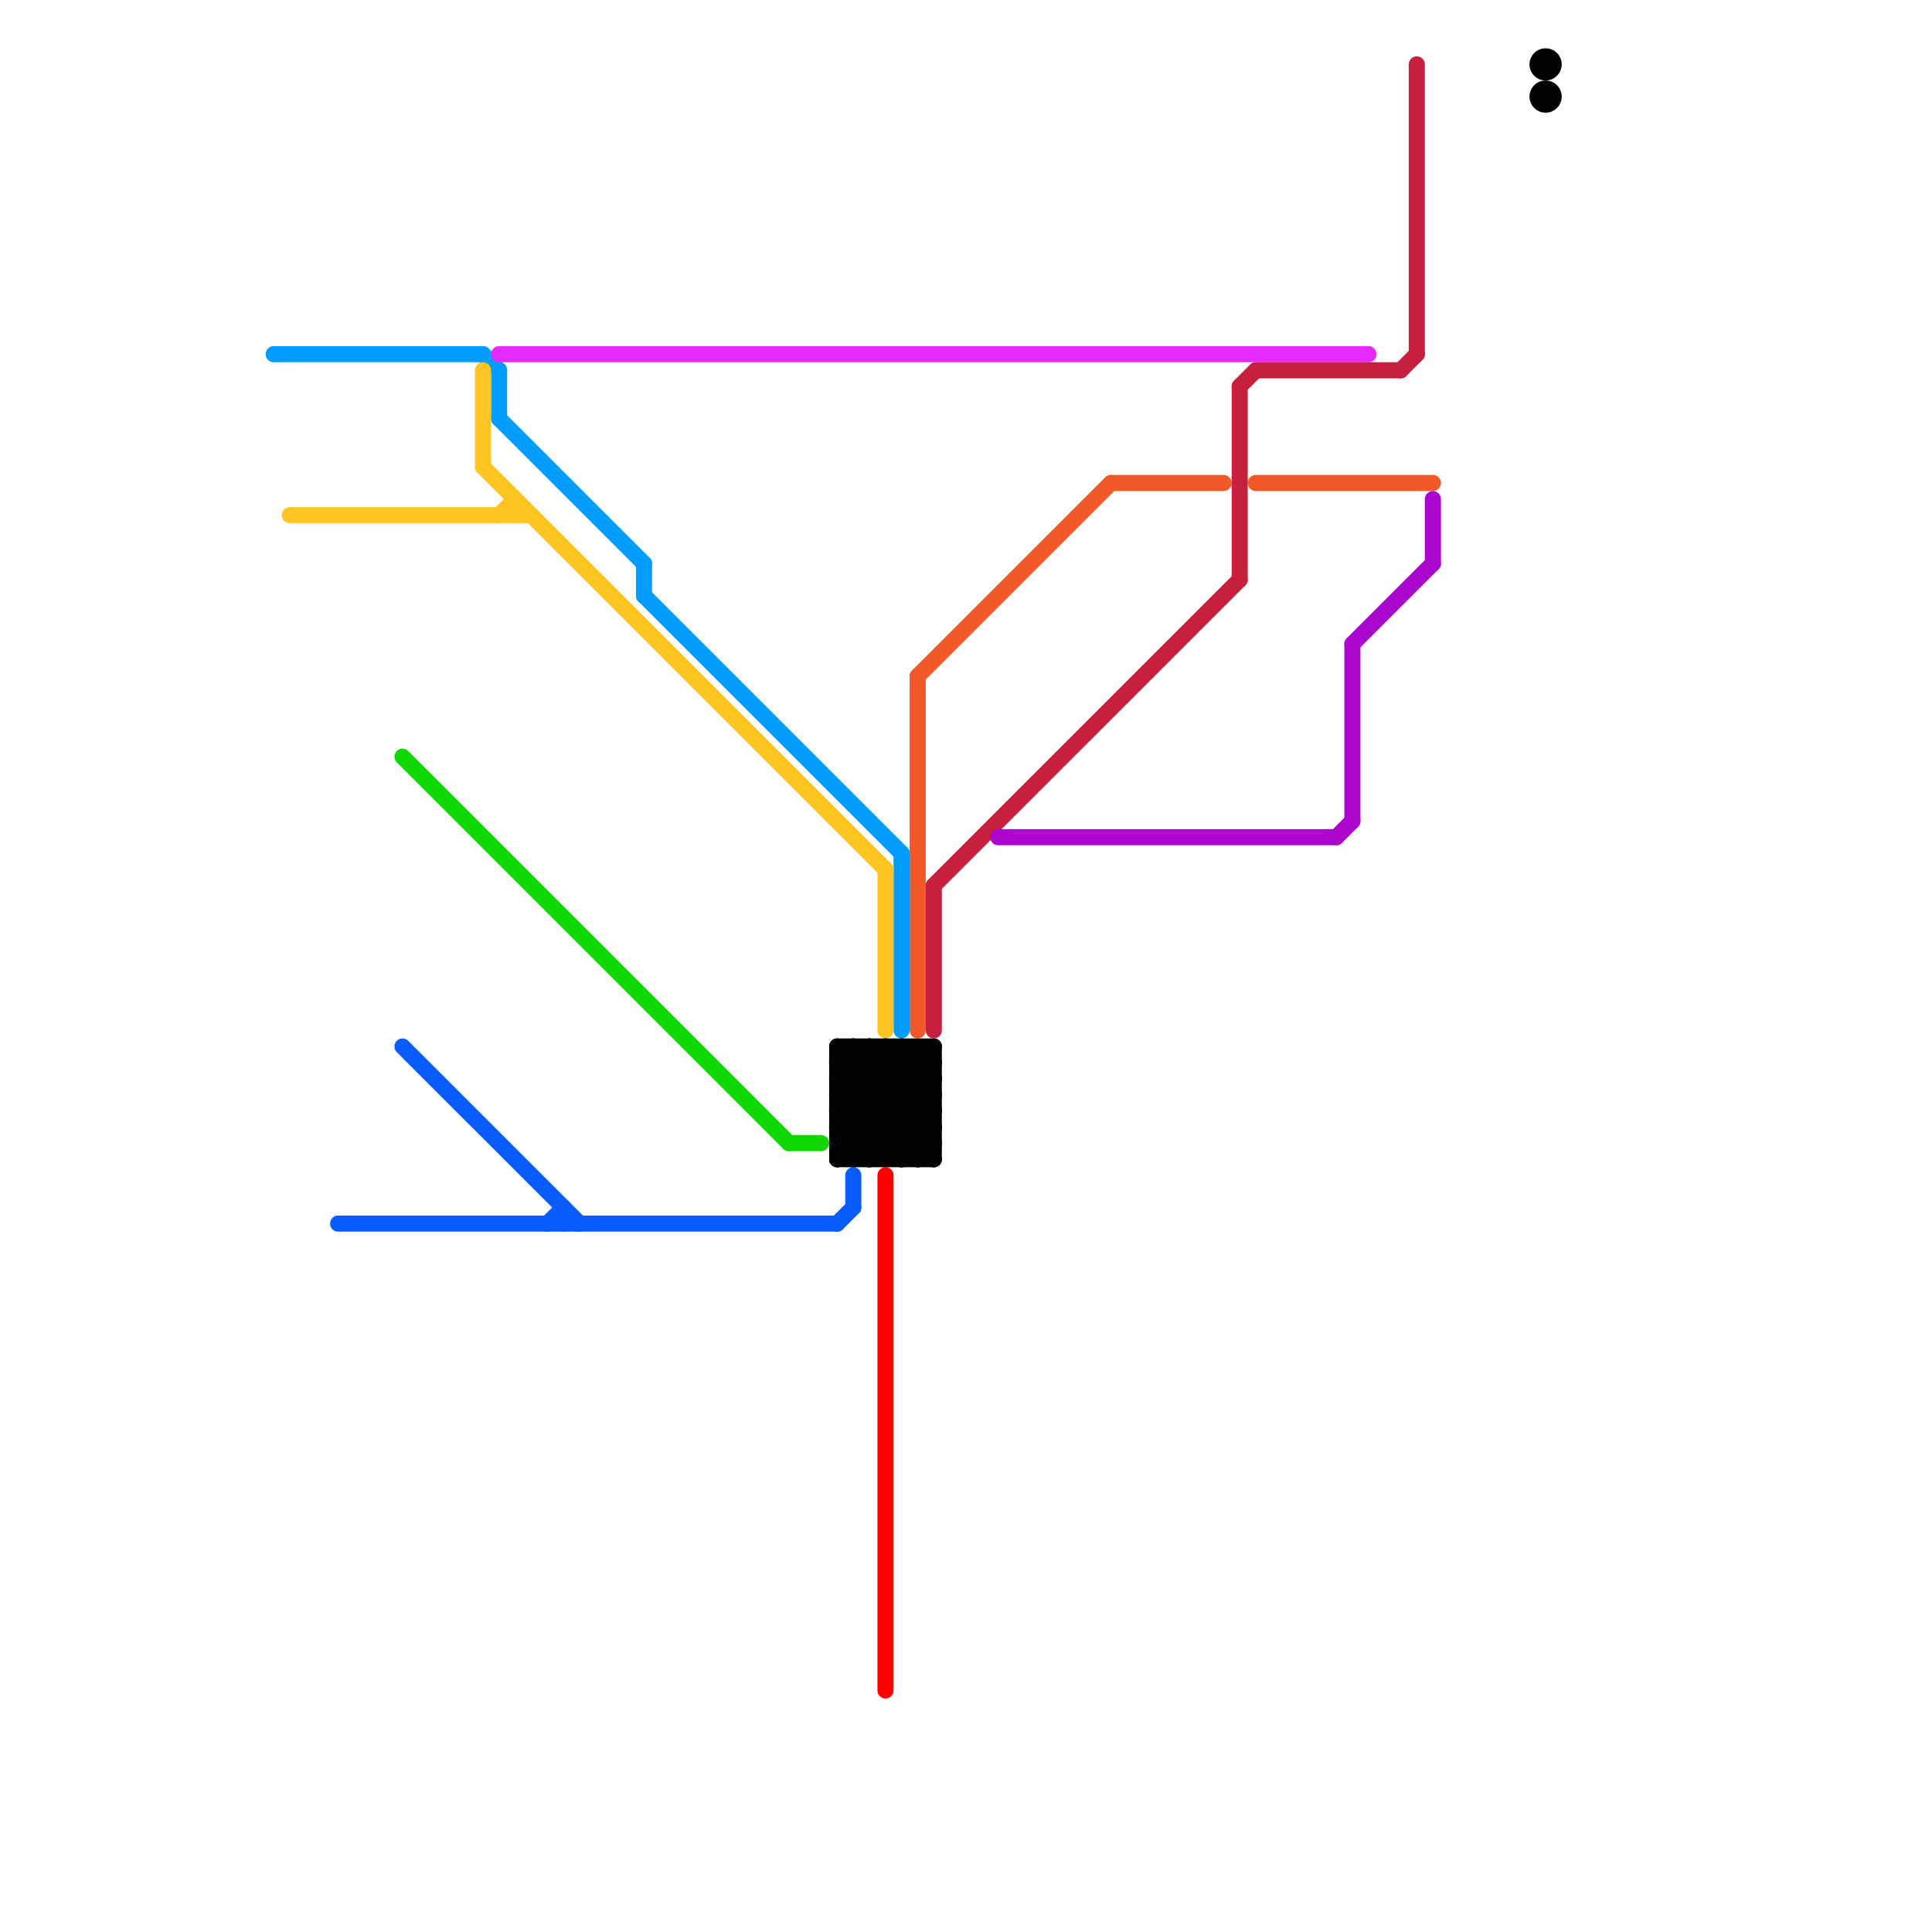 
<svg version="1.1" xmlns="http://www.w3.org/2000/svg" viewBox="0 0 120 120">
<style>text { font: 1px Helvetica; font-weight: 600; white-space: pre; dominant-baseline: central; } line { stroke-width: 1; fill: none; stroke-linecap: round; stroke-linejoin: round; } .c0 { stroke: #009dff } .c1 { stroke: #fec421 } .c2 { stroke: #0a5cff } .c3 { stroke: #0ed600 } .c4 { stroke: #e629ff } .c5 { stroke: #000000 } .c6 { stroke: #ff0000 } .c7 { stroke: #f15928 } .c8 { stroke: #c6203e } .c9 { stroke: #ab04cd }</style><defs><g id="wm-xf"><circle r="1.2" fill="#000"/><circle r="0.9" fill="#fff"/><circle r="0.6" fill="#000"/><circle r="0.3" fill="#fff"/></g><g id="wm"><circle r="0.6" fill="#000"/><circle r="0.3" fill="#fff"/></g></defs><line class="c0" x1="31" y1="26" x2="40" y2="35"/><line class="c0" x1="40" y1="37" x2="56" y2="53"/><line class="c0" x1="31" y1="23" x2="31" y2="26"/><line class="c0" x1="40" y1="35" x2="40" y2="37"/><line class="c0" x1="17" y1="22" x2="30" y2="22"/><line class="c0" x1="30" y1="22" x2="31" y2="23"/><line class="c0" x1="56" y1="53" x2="56" y2="64"/><line class="c1" x1="30" y1="23" x2="30" y2="29"/><line class="c1" x1="31" y1="32" x2="32" y2="31"/><line class="c1" x1="32" y1="31" x2="32" y2="32"/><line class="c1" x1="30" y1="29" x2="55" y2="54"/><line class="c1" x1="55" y1="54" x2="55" y2="64"/><line class="c1" x1="18" y1="32" x2="33" y2="32"/><line class="c2" x1="25" y1="65" x2="36" y2="76"/><line class="c2" x1="53" y1="73" x2="53" y2="75"/><line class="c2" x1="35" y1="75" x2="35" y2="76"/><line class="c2" x1="52" y1="76" x2="53" y2="75"/><line class="c2" x1="21" y1="76" x2="52" y2="76"/><line class="c2" x1="34" y1="76" x2="35" y2="75"/><line class="c3" x1="49" y1="71" x2="51" y2="71"/><line class="c3" x1="25" y1="47" x2="49" y2="71"/><line class="c4" x1="31" y1="22" x2="85" y2="22"/><line class="c5" x1="53" y1="65" x2="53" y2="72"/><line class="c5" x1="54" y1="72" x2="58" y2="68"/><line class="c5" x1="52" y1="70" x2="54" y2="72"/><line class="c5" x1="54" y1="65" x2="58" y2="69"/><line class="c5" x1="55" y1="65" x2="55" y2="72"/><line class="c5" x1="52" y1="65" x2="58" y2="65"/><line class="c5" x1="52" y1="65" x2="58" y2="71"/><line class="c5" x1="52" y1="67" x2="57" y2="72"/><line class="c5" x1="55" y1="65" x2="58" y2="68"/><line class="c5" x1="52" y1="66" x2="53" y2="65"/><line class="c5" x1="52" y1="70" x2="57" y2="65"/><line class="c5" x1="56" y1="65" x2="58" y2="67"/><line class="c5" x1="52" y1="70" x2="58" y2="70"/><line class="c5" x1="57" y1="65" x2="58" y2="66"/><line class="c5" x1="52" y1="67" x2="58" y2="67"/><line class="c5" x1="52" y1="71" x2="53" y2="72"/><line class="c5" x1="52" y1="68" x2="55" y2="65"/><line class="c5" x1="52" y1="69" x2="58" y2="69"/><line class="c5" x1="52" y1="71" x2="58" y2="65"/><line class="c5" x1="52" y1="71" x2="58" y2="71"/><line class="c5" x1="52" y1="72" x2="58" y2="66"/><line class="c5" x1="55" y1="72" x2="58" y2="69"/><line class="c5" x1="53" y1="65" x2="58" y2="70"/><line class="c5" x1="52" y1="66" x2="58" y2="66"/><line class="c5" x1="52" y1="72" x2="58" y2="72"/><line class="c5" x1="52" y1="66" x2="58" y2="72"/><line class="c5" x1="56" y1="72" x2="58" y2="70"/><line class="c5" x1="53" y1="72" x2="58" y2="67"/><line class="c5" x1="52" y1="69" x2="56" y2="65"/><line class="c5" x1="52" y1="68" x2="56" y2="72"/><line class="c5" x1="56" y1="65" x2="56" y2="72"/><line class="c5" x1="58" y1="65" x2="58" y2="72"/><line class="c5" x1="52" y1="69" x2="55" y2="72"/><line class="c5" x1="57" y1="72" x2="58" y2="71"/><line class="c5" x1="52" y1="65" x2="52" y2="72"/><line class="c5" x1="57" y1="65" x2="57" y2="72"/><line class="c5" x1="52" y1="67" x2="54" y2="65"/><line class="c5" x1="52" y1="68" x2="58" y2="68"/><line class="c5" x1="54" y1="65" x2="54" y2="72"/><circle cx="96" cy="6" r="1" fill="#000000" /><circle cx="96" cy="4" r="1" fill="#000000" /><line class="c6" x1="55" y1="73" x2="55" y2="105"/><line class="c7" x1="78" y1="30" x2="89" y2="30"/><line class="c7" x1="69" y1="30" x2="76" y2="30"/><line class="c7" x1="57" y1="42" x2="57" y2="64"/><line class="c7" x1="57" y1="42" x2="69" y2="30"/><line class="c8" x1="78" y1="23" x2="87" y2="23"/><line class="c8" x1="58" y1="55" x2="58" y2="64"/><line class="c8" x1="87" y1="23" x2="88" y2="22"/><line class="c8" x1="88" y1="4" x2="88" y2="22"/><line class="c8" x1="58" y1="55" x2="77" y2="36"/><line class="c8" x1="77" y1="24" x2="77" y2="36"/><line class="c8" x1="77" y1="24" x2="78" y2="23"/><line class="c9" x1="84" y1="40" x2="89" y2="35"/><line class="c9" x1="62" y1="52" x2="83" y2="52"/><line class="c9" x1="83" y1="52" x2="84" y2="51"/><line class="c9" x1="89" y1="31" x2="89" y2="35"/><line class="c9" x1="84" y1="40" x2="84" y2="51"/>
</svg>
